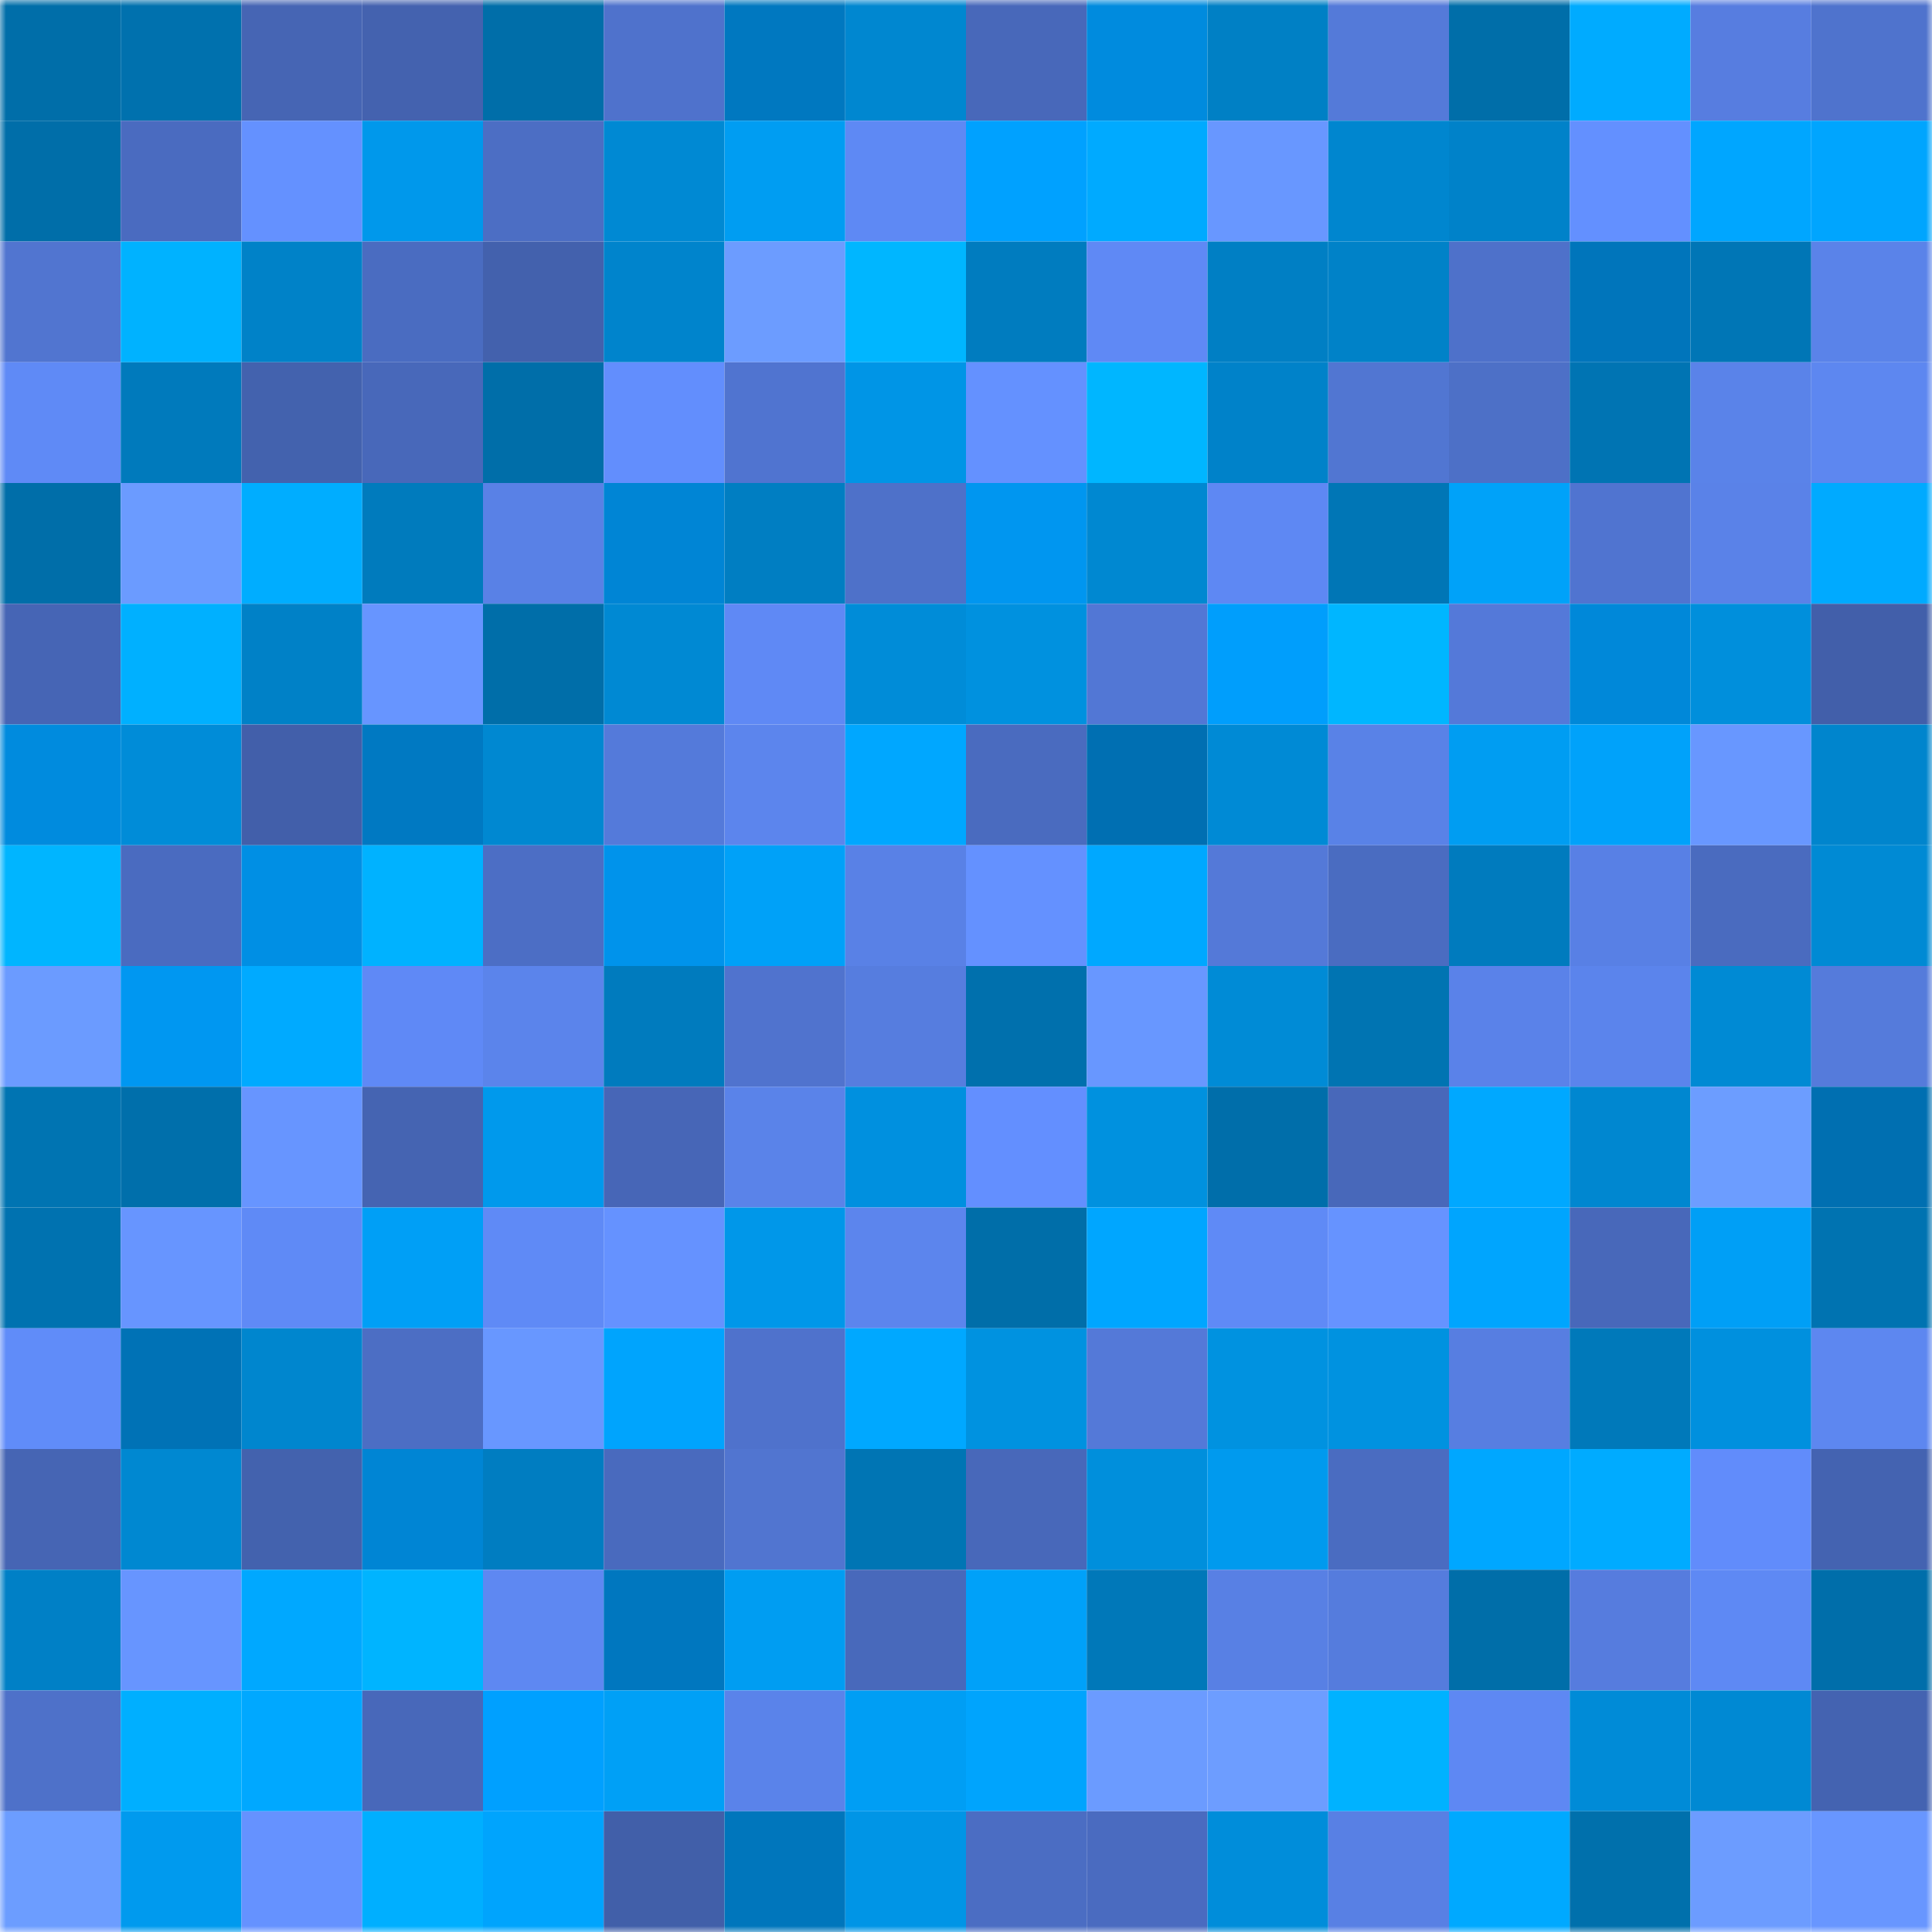 <svg viewBox="0 0 160 160" fill="none" role="img" xmlns="http://www.w3.org/2000/svg" width="240" height="240" name="ens%2Ccguardian.eth"><mask id="1362046205" mask-type="alpha" maskUnits="userSpaceOnUse" x="0" y="0" width="160" height="160"><rect width="160" height="160" fill="#FFFFFF"></rect></mask><g mask="url(#1362046205)"><rect x="0" y="0" width="10" height="10" fill="#006ea9"></rect><rect x="10" y="0" width="10" height="10" fill="#0071ae"></rect><rect x="20" y="0" width="10" height="10" fill="#4665b4"></rect><rect x="30" y="0" width="10" height="10" fill="#4462af"></rect><rect x="40" y="0" width="10" height="10" fill="#006ea9"></rect><rect x="50" y="0" width="10" height="10" fill="#4f72cc"></rect><rect x="60" y="0" width="10" height="10" fill="#0078c0"></rect><rect x="70" y="0" width="10" height="10" fill="#0087d0"></rect><rect x="80" y="0" width="10" height="10" fill="#4868ba"></rect><rect x="90" y="0" width="10" height="10" fill="#008bde"></rect><rect x="100" y="0" width="10" height="10" fill="#0080c5"></rect><rect x="110" y="0" width="10" height="10" fill="#547ad9"></rect><rect x="120" y="0" width="10" height="10" fill="#006ea9"></rect><rect x="130" y="0" width="10" height="10" fill="#00abff"></rect><rect x="140" y="0" width="10" height="10" fill="#577de0"></rect><rect x="150" y="0" width="10" height="10" fill="#4f73cd"></rect><rect x="0" y="10" width="10" height="10" fill="#006ea9"></rect><rect x="10" y="10" width="10" height="10" fill="#4a6bc0"></rect><rect x="20" y="10" width="10" height="10" fill="#6491ff"></rect><rect x="30" y="10" width="10" height="10" fill="#0098eb"></rect><rect x="40" y="10" width="10" height="10" fill="#4c6ec4"></rect><rect x="50" y="10" width="10" height="10" fill="#0089d3"></rect><rect x="60" y="10" width="10" height="10" fill="#009df2"></rect><rect x="70" y="10" width="10" height="10" fill="#5e89f4"></rect><rect x="80" y="10" width="10" height="10" fill="#00a1ff"></rect><rect x="90" y="10" width="10" height="10" fill="#00aaff"></rect><rect x="100" y="10" width="10" height="10" fill="#6897ff"></rect><rect x="110" y="10" width="10" height="10" fill="#0086cf"></rect><rect x="120" y="10" width="10" height="10" fill="#0082c9"></rect><rect x="130" y="10" width="10" height="10" fill="#6390ff"></rect><rect x="140" y="10" width="10" height="10" fill="#00a6ff"></rect><rect x="150" y="10" width="10" height="10" fill="#00a5fe"></rect><rect x="0" y="20" width="10" height="10" fill="#5175d0"></rect><rect x="10" y="20" width="10" height="10" fill="#00b2ff"></rect><rect x="20" y="20" width="10" height="10" fill="#0082c8"></rect><rect x="30" y="20" width="10" height="10" fill="#4a6cc1"></rect><rect x="40" y="20" width="10" height="10" fill="#4361ad"></rect><rect x="50" y="20" width="10" height="10" fill="#0084cc"></rect><rect x="60" y="20" width="10" height="10" fill="#6c9cff"></rect><rect x="70" y="20" width="10" height="10" fill="#00b6ff"></rect><rect x="80" y="20" width="10" height="10" fill="#007cbf"></rect><rect x="90" y="20" width="10" height="10" fill="#5f89f5"></rect><rect x="100" y="20" width="10" height="10" fill="#007fc4"></rect><rect x="110" y="20" width="10" height="10" fill="#0082c8"></rect><rect x="120" y="20" width="10" height="10" fill="#4e71ca"></rect><rect x="130" y="20" width="10" height="10" fill="#0075bb"></rect><rect x="140" y="20" width="10" height="10" fill="#0076b6"></rect><rect x="150" y="20" width="10" height="10" fill="#5a83e9"></rect><rect x="0" y="30" width="10" height="10" fill="#5f8af6"></rect><rect x="10" y="30" width="10" height="10" fill="#007abc"></rect><rect x="20" y="30" width="10" height="10" fill="#4362ae"></rect><rect x="30" y="30" width="10" height="10" fill="#4868ba"></rect><rect x="40" y="30" width="10" height="10" fill="#006ea9"></rect><rect x="50" y="30" width="10" height="10" fill="#628efd"></rect><rect x="60" y="30" width="10" height="10" fill="#5074d0"></rect><rect x="70" y="30" width="10" height="10" fill="#0095e6"></rect><rect x="80" y="30" width="10" height="10" fill="#6491ff"></rect><rect x="90" y="30" width="10" height="10" fill="#00b6ff"></rect><rect x="100" y="30" width="10" height="10" fill="#0082c9"></rect><rect x="110" y="30" width="10" height="10" fill="#5176d2"></rect><rect x="120" y="30" width="10" height="10" fill="#4d70c7"></rect><rect x="130" y="30" width="10" height="10" fill="#0074b3"></rect><rect x="140" y="30" width="10" height="10" fill="#5a83e9"></rect><rect x="150" y="30" width="10" height="10" fill="#5d87f0"></rect><rect x="0" y="40" width="10" height="10" fill="#006ea9"></rect><rect x="10" y="40" width="10" height="10" fill="#6b9bff"></rect><rect x="20" y="40" width="10" height="10" fill="#00adff"></rect><rect x="30" y="40" width="10" height="10" fill="#007bbd"></rect><rect x="40" y="40" width="10" height="10" fill="#5981e6"></rect><rect x="50" y="40" width="10" height="10" fill="#0085d5"></rect><rect x="60" y="40" width="10" height="10" fill="#007ec2"></rect><rect x="70" y="40" width="10" height="10" fill="#4e71c9"></rect><rect x="80" y="40" width="10" height="10" fill="#0096f0"></rect><rect x="90" y="40" width="10" height="10" fill="#0088d1"></rect><rect x="100" y="40" width="10" height="10" fill="#5e88f3"></rect><rect x="110" y="40" width="10" height="10" fill="#0076b6"></rect><rect x="120" y="40" width="10" height="10" fill="#00a2f9"></rect><rect x="130" y="40" width="10" height="10" fill="#5074d0"></rect><rect x="140" y="40" width="10" height="10" fill="#5a82e8"></rect><rect x="150" y="40" width="10" height="10" fill="#00aaff"></rect><rect x="0" y="50" width="10" height="10" fill="#4665b5"></rect><rect x="10" y="50" width="10" height="10" fill="#00b0ff"></rect><rect x="20" y="50" width="10" height="10" fill="#0081c7"></rect><rect x="30" y="50" width="10" height="10" fill="#6795ff"></rect><rect x="40" y="50" width="10" height="10" fill="#006ea9"></rect><rect x="50" y="50" width="10" height="10" fill="#0089d3"></rect><rect x="60" y="50" width="10" height="10" fill="#5f89f5"></rect><rect x="70" y="50" width="10" height="10" fill="#008cd8"></rect><rect x="80" y="50" width="10" height="10" fill="#0091df"></rect><rect x="90" y="50" width="10" height="10" fill="#5277d5"></rect><rect x="100" y="50" width="10" height="10" fill="#009efc"></rect><rect x="110" y="50" width="10" height="10" fill="#00b6ff"></rect><rect x="120" y="50" width="10" height="10" fill="#5479d9"></rect><rect x="130" y="50" width="10" height="10" fill="#0088d9"></rect><rect x="140" y="50" width="10" height="10" fill="#008fdc"></rect><rect x="150" y="50" width="10" height="10" fill="#425faa"></rect><rect x="0" y="60" width="10" height="10" fill="#008bde"></rect><rect x="10" y="60" width="10" height="10" fill="#008cd8"></rect><rect x="20" y="60" width="10" height="10" fill="#425faa"></rect><rect x="30" y="60" width="10" height="10" fill="#0079c2"></rect><rect x="40" y="60" width="10" height="10" fill="#0088d1"></rect><rect x="50" y="60" width="10" height="10" fill="#547ada"></rect><rect x="60" y="60" width="10" height="10" fill="#5c85ed"></rect><rect x="70" y="60" width="10" height="10" fill="#00a7ff"></rect><rect x="80" y="60" width="10" height="10" fill="#4a6bbf"></rect><rect x="90" y="60" width="10" height="10" fill="#006fb2"></rect><rect x="100" y="60" width="10" height="10" fill="#008ad5"></rect><rect x="110" y="60" width="10" height="10" fill="#5982e7"></rect><rect x="120" y="60" width="10" height="10" fill="#009df2"></rect><rect x="130" y="60" width="10" height="10" fill="#00a2fa"></rect><rect x="140" y="60" width="10" height="10" fill="#6897ff"></rect><rect x="150" y="60" width="10" height="10" fill="#0085cd"></rect><rect x="0" y="70" width="10" height="10" fill="#00b5ff"></rect><rect x="10" y="70" width="10" height="10" fill="#4a6bc0"></rect><rect x="20" y="70" width="10" height="10" fill="#008fe4"></rect><rect x="30" y="70" width="10" height="10" fill="#00b2ff"></rect><rect x="40" y="70" width="10" height="10" fill="#4c6ec5"></rect><rect x="50" y="70" width="10" height="10" fill="#0093eb"></rect><rect x="60" y="70" width="10" height="10" fill="#00a1f8"></rect><rect x="70" y="70" width="10" height="10" fill="#5981e6"></rect><rect x="80" y="70" width="10" height="10" fill="#6491ff"></rect><rect x="90" y="70" width="10" height="10" fill="#00a8ff"></rect><rect x="100" y="70" width="10" height="10" fill="#5479d8"></rect><rect x="110" y="70" width="10" height="10" fill="#4a6cc1"></rect><rect x="120" y="70" width="10" height="10" fill="#007bbe"></rect><rect x="130" y="70" width="10" height="10" fill="#5880e5"></rect><rect x="140" y="70" width="10" height="10" fill="#4a6bbf"></rect><rect x="150" y="70" width="10" height="10" fill="#008ad4"></rect><rect x="0" y="80" width="10" height="10" fill="#6b9bff"></rect><rect x="10" y="80" width="10" height="10" fill="#0097f1"></rect><rect x="20" y="80" width="10" height="10" fill="#00aaff"></rect><rect x="30" y="80" width="10" height="10" fill="#5f89f6"></rect><rect x="40" y="80" width="10" height="10" fill="#5b84eb"></rect><rect x="50" y="80" width="10" height="10" fill="#007bbe"></rect><rect x="60" y="80" width="10" height="10" fill="#5073ce"></rect><rect x="70" y="80" width="10" height="10" fill="#567ddf"></rect><rect x="80" y="80" width="10" height="10" fill="#0070ad"></rect><rect x="90" y="80" width="10" height="10" fill="#6897ff"></rect><rect x="100" y="80" width="10" height="10" fill="#008bd6"></rect><rect x="110" y="80" width="10" height="10" fill="#0074b2"></rect><rect x="120" y="80" width="10" height="10" fill="#5a82e9"></rect><rect x="130" y="80" width="10" height="10" fill="#5b84ec"></rect><rect x="140" y="80" width="10" height="10" fill="#008ad4"></rect><rect x="150" y="80" width="10" height="10" fill="#557bdb"></rect><rect x="0" y="90" width="10" height="10" fill="#0074b2"></rect><rect x="10" y="90" width="10" height="10" fill="#006fab"></rect><rect x="20" y="90" width="10" height="10" fill="#6795ff"></rect><rect x="30" y="90" width="10" height="10" fill="#4564b2"></rect><rect x="40" y="90" width="10" height="10" fill="#0099ec"></rect><rect x="50" y="90" width="10" height="10" fill="#4766b7"></rect><rect x="60" y="90" width="10" height="10" fill="#5a83e9"></rect><rect x="70" y="90" width="10" height="10" fill="#0090df"></rect><rect x="80" y="90" width="10" height="10" fill="#638fff"></rect><rect x="90" y="90" width="10" height="10" fill="#0091df"></rect><rect x="100" y="90" width="10" height="10" fill="#006eaa"></rect><rect x="110" y="90" width="10" height="10" fill="#4868ba"></rect><rect x="120" y="90" width="10" height="10" fill="#00a8ff"></rect><rect x="130" y="90" width="10" height="10" fill="#0087d0"></rect><rect x="140" y="90" width="10" height="10" fill="#6c9dff"></rect><rect x="150" y="90" width="10" height="10" fill="#006fb1"></rect><rect x="0" y="100" width="10" height="10" fill="#0072b0"></rect><rect x="10" y="100" width="10" height="10" fill="#6795ff"></rect><rect x="20" y="100" width="10" height="10" fill="#5f8af6"></rect><rect x="30" y="100" width="10" height="10" fill="#009ff6"></rect><rect x="40" y="100" width="10" height="10" fill="#5f8af6"></rect><rect x="50" y="100" width="10" height="10" fill="#6592ff"></rect><rect x="60" y="100" width="10" height="10" fill="#0097e9"></rect><rect x="70" y="100" width="10" height="10" fill="#5c85ed"></rect><rect x="80" y="100" width="10" height="10" fill="#006ea9"></rect><rect x="90" y="100" width="10" height="10" fill="#00a6ff"></rect><rect x="100" y="100" width="10" height="10" fill="#5f8af6"></rect><rect x="110" y="100" width="10" height="10" fill="#6693ff"></rect><rect x="120" y="100" width="10" height="10" fill="#00a5fe"></rect><rect x="130" y="100" width="10" height="10" fill="#4868ba"></rect><rect x="140" y="100" width="10" height="10" fill="#009ff6"></rect><rect x="150" y="100" width="10" height="10" fill="#0073b1"></rect><rect x="0" y="110" width="10" height="10" fill="#608cf9"></rect><rect x="10" y="110" width="10" height="10" fill="#0072b6"></rect><rect x="20" y="110" width="10" height="10" fill="#0086ce"></rect><rect x="30" y="110" width="10" height="10" fill="#4c6ec4"></rect><rect x="40" y="110" width="10" height="10" fill="#6897ff"></rect><rect x="50" y="110" width="10" height="10" fill="#00a4fd"></rect><rect x="60" y="110" width="10" height="10" fill="#4f72cc"></rect><rect x="70" y="110" width="10" height="10" fill="#00a8ff"></rect><rect x="80" y="110" width="10" height="10" fill="#0092e0"></rect><rect x="90" y="110" width="10" height="10" fill="#5479d8"></rect><rect x="100" y="110" width="10" height="10" fill="#0092e0"></rect><rect x="110" y="110" width="10" height="10" fill="#0092e0"></rect><rect x="120" y="110" width="10" height="10" fill="#577ee1"></rect><rect x="130" y="110" width="10" height="10" fill="#0079ba"></rect><rect x="140" y="110" width="10" height="10" fill="#0090de"></rect><rect x="150" y="110" width="10" height="10" fill="#5d87f0"></rect><rect x="0" y="120" width="10" height="10" fill="#4665b4"></rect><rect x="10" y="120" width="10" height="10" fill="#0088d1"></rect><rect x="20" y="120" width="10" height="10" fill="#4362ae"></rect><rect x="30" y="120" width="10" height="10" fill="#0085d4"></rect><rect x="40" y="120" width="10" height="10" fill="#007dc1"></rect><rect x="50" y="120" width="10" height="10" fill="#496abe"></rect><rect x="60" y="120" width="10" height="10" fill="#5175d0"></rect><rect x="70" y="120" width="10" height="10" fill="#0075b4"></rect><rect x="80" y="120" width="10" height="10" fill="#4868ba"></rect><rect x="90" y="120" width="10" height="10" fill="#008fdc"></rect><rect x="100" y="120" width="10" height="10" fill="#009aee"></rect><rect x="110" y="120" width="10" height="10" fill="#4a6cc1"></rect><rect x="120" y="120" width="10" height="10" fill="#00a7ff"></rect><rect x="130" y="120" width="10" height="10" fill="#00abff"></rect><rect x="140" y="120" width="10" height="10" fill="#618cfb"></rect><rect x="150" y="120" width="10" height="10" fill="#4463b1"></rect><rect x="0" y="130" width="10" height="10" fill="#0080c6"></rect><rect x="10" y="130" width="10" height="10" fill="#6795ff"></rect><rect x="20" y="130" width="10" height="10" fill="#00a8ff"></rect><rect x="30" y="130" width="10" height="10" fill="#00b4ff"></rect><rect x="40" y="130" width="10" height="10" fill="#5e88f2"></rect><rect x="50" y="130" width="10" height="10" fill="#0077bf"></rect><rect x="60" y="130" width="10" height="10" fill="#009df2"></rect><rect x="70" y="130" width="10" height="10" fill="#4869bb"></rect><rect x="80" y="130" width="10" height="10" fill="#00a1f9"></rect><rect x="90" y="130" width="10" height="10" fill="#0078b9"></rect><rect x="100" y="130" width="10" height="10" fill="#5880e4"></rect><rect x="110" y="130" width="10" height="10" fill="#557cdd"></rect><rect x="120" y="130" width="10" height="10" fill="#006ea9"></rect><rect x="130" y="130" width="10" height="10" fill="#567cde"></rect><rect x="140" y="130" width="10" height="10" fill="#5e89f4"></rect><rect x="150" y="130" width="10" height="10" fill="#006eaa"></rect><rect x="0" y="140" width="10" height="10" fill="#4e71c9"></rect><rect x="10" y="140" width="10" height="10" fill="#00afff"></rect><rect x="20" y="140" width="10" height="10" fill="#00a8ff"></rect><rect x="30" y="140" width="10" height="10" fill="#4868ba"></rect><rect x="40" y="140" width="10" height="10" fill="#00a0ff"></rect><rect x="50" y="140" width="10" height="10" fill="#00a0f6"></rect><rect x="60" y="140" width="10" height="10" fill="#5a83ea"></rect><rect x="70" y="140" width="10" height="10" fill="#009ef4"></rect><rect x="80" y="140" width="10" height="10" fill="#00a4fd"></rect><rect x="90" y="140" width="10" height="10" fill="#6b9bff"></rect><rect x="100" y="140" width="10" height="10" fill="#6d9dff"></rect><rect x="110" y="140" width="10" height="10" fill="#00b2ff"></rect><rect x="120" y="140" width="10" height="10" fill="#5e88f3"></rect><rect x="130" y="140" width="10" height="10" fill="#008bd7"></rect><rect x="140" y="140" width="10" height="10" fill="#0089d3"></rect><rect x="150" y="140" width="10" height="10" fill="#4463b1"></rect><rect x="0" y="150" width="10" height="10" fill="#6c9dff"></rect><rect x="10" y="150" width="10" height="10" fill="#009aee"></rect><rect x="20" y="150" width="10" height="10" fill="#6592ff"></rect><rect x="30" y="150" width="10" height="10" fill="#00afff"></rect><rect x="40" y="150" width="10" height="10" fill="#00a4fd"></rect><rect x="50" y="150" width="10" height="10" fill="#415fa9"></rect><rect x="60" y="150" width="10" height="10" fill="#0076bc"></rect><rect x="70" y="150" width="10" height="10" fill="#0095e6"></rect><rect x="80" y="150" width="10" height="10" fill="#4b6dc3"></rect><rect x="90" y="150" width="10" height="10" fill="#4a6bc0"></rect><rect x="100" y="150" width="10" height="10" fill="#008dda"></rect><rect x="110" y="150" width="10" height="10" fill="#5880e4"></rect><rect x="120" y="150" width="10" height="10" fill="#00a9ff"></rect><rect x="130" y="150" width="10" height="10" fill="#0070ac"></rect><rect x="140" y="150" width="10" height="10" fill="#6c9cff"></rect><rect x="150" y="150" width="10" height="10" fill="#6896ff"></rect></g></svg>